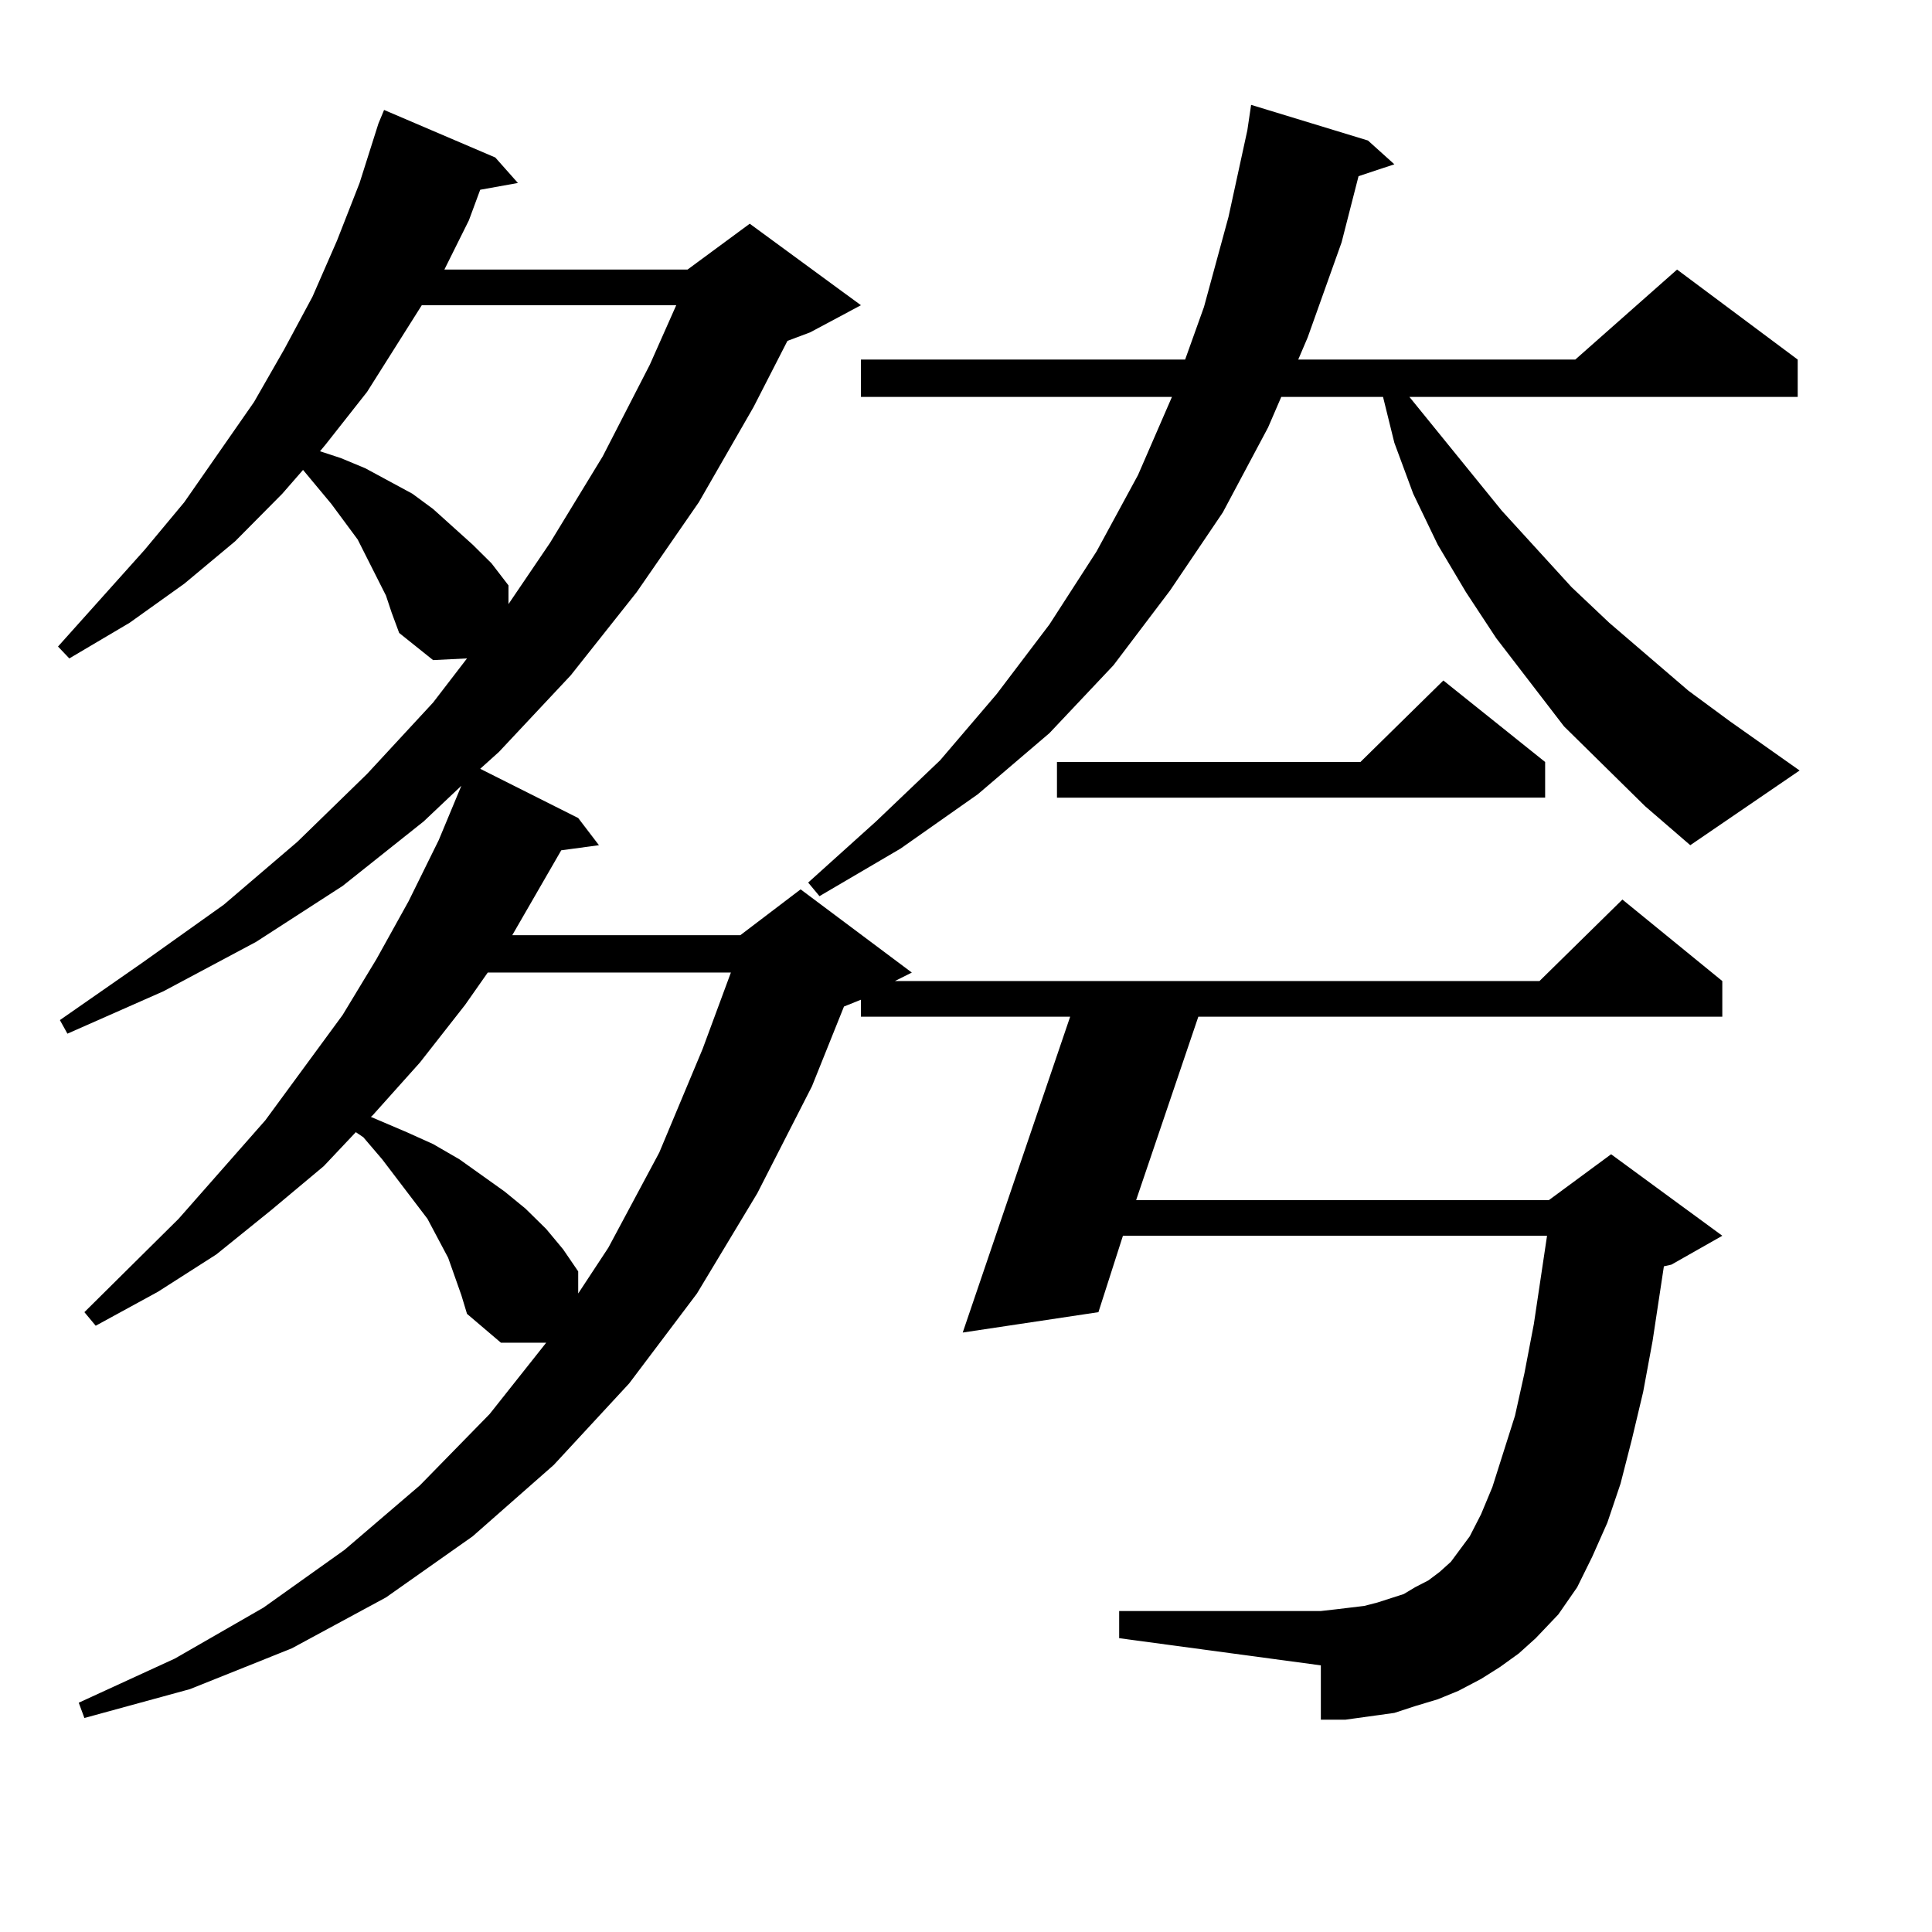 <?xml version="1.0" encoding="utf-8"?>
<!-- Generator: Adobe Illustrator 16.0.0, SVG Export Plug-In . SVG Version: 6.00 Build 0)  -->
<!DOCTYPE svg PUBLIC "-//W3C//DTD SVG 1.1//EN" "http://www.w3.org/Graphics/SVG/1.1/DTD/svg11.dtd">
<svg version="1.1" id="图层_1" xmlns="http://www.w3.org/2000/svg" xmlns:xlink="http://www.w3.org/1999/xlink" x="0px" y="0px"
	 width="1000px" height="1000px" viewBox="0 0 1000 1000" enable-background="new 0 0 1000 1000" xml:space="preserve">
<path d="M776.347,862.867l-9.756,6.152l-11.707,6.152l-10.731,4.395l-11.707,3.516l-10.731,3.516l-12.683,1.758l-12.683,1.758
	h-12.683v-28.125l-104.388-14.063v-14.063h104.388l7.805-0.879l14.634-1.758l6.829-1.758l13.658-4.395l5.854-3.516l6.829-3.516
	l5.854-4.395l5.854-5.273l3.902-5.273l5.854-7.91l5.854-11.426l5.854-14.063l11.707-36.914l4.878-21.973l4.878-25.488l6.829-45.703
	H581.229l-12.683,39.551l-70.242,10.547l55.608-163.477h-108.29v-8.789l-8.78,3.516l-16.585,41.309l-28.292,55.371l-31.219,51.855
	l-35.121,46.582l-39.023,42.188l-41.95,36.914l-44.877,31.641l-48.779,26.367l-52.682,21.094l-54.633,14.941l-2.927-7.91
	l49.755-22.852l45.853-26.367l41.95-29.883l39.023-33.398l36.097-36.914l29.268-36.914h-23.414l-17.561-14.941l-2.927-9.668
	l-6.829-19.336l-10.731-20.215l-23.414-30.762l-9.756-11.426l-3.902-2.637l-16.585,17.578l-27.316,22.852l-28.292,22.852
	l-30.243,19.336l-32.194,17.578l-5.854-7.031l48.779-48.34l44.877-50.977l39.999-54.492l17.561-29.004l16.585-29.883l15.609-31.641
	l11.707-28.125l-19.512,18.457l-41.95,33.398l-44.877,29.004l-47.804,25.488l-49.755,21.973l-3.902-7.031l42.926-29.883
	l41.95-29.883l38.048-32.52l36.097-35.156l34.146-36.914l17.561-22.852l-17.561,0.879l-17.561-14.063l-3.902-10.547l-2.927-8.789
	l-9.756-19.336l-4.878-9.668l-13.658-18.457l-14.634-17.578l-10.731,12.305l-24.39,24.609l-26.341,21.973L67.096,322.34
	l-31.219,18.457l-5.854-6.152L74.9,284.547l20.487-24.609l36.097-51.855l15.609-27.246l14.634-27.246l12.683-29.004l11.707-29.883
	l9.756-30.762l2.927-7.031l57.56,24.609l11.707,13.184l-19.512,3.516l-5.854,15.82l-12.683,25.488h125.851l32.194-23.73
	l57.56,42.188l-26.341,14.063l-11.707,4.395l-17.561,34.277l-28.292,49.219l-32.194,46.582l-34.146,43.066l-37.072,39.551
	l-9.756,8.789l50.73,25.488l10.731,14.063l-19.512,2.637l-25.365,43.945h118.046l31.219-23.73l57.56,43.066l-8.78,4.395h333.65
	l42.926-42.188l51.706,42.188v18.457H620.253l-32.194,94.922h213.653l32.194-23.73l57.56,42.188l-26.341,14.941l-3.902,0.879
	l-5.854,38.672l-4.878,26.367l-5.854,24.609l-5.854,22.852l-6.829,20.215l-7.805,17.578l-7.805,15.82l-9.756,14.063l-11.707,12.305
	l-8.78,7.91L776.347,862.867z M218.312,157.984l-28.292,44.824l-21.463,27.246l-2.927,3.516l10.731,3.516l12.683,5.273l24.39,13.184
	l10.731,7.91l20.487,18.457l9.756,9.668l8.78,11.426v9.668l21.463-31.641l27.316-44.824l24.39-47.461l13.658-30.762H218.312z
	 M252.457,503.395l-11.707,16.699l-23.414,29.883l-24.39,27.246l-0.976,0.879l18.536,7.91l13.658,6.152l13.658,7.91l23.414,16.699
	l10.731,8.789l10.731,10.547l8.78,10.547l7.805,11.426v11.426l15.609-23.73l26.341-49.219l22.438-53.613l14.634-39.551H252.457z
	 M851.467,417.262l-41.95-41.309l-35.121-45.703l-15.609-23.73l-14.634-24.609l-12.683-26.367l-9.756-26.367l-5.854-23.73h-52.682
	l-6.829,15.82l-23.414,43.945l-27.316,40.43l-29.268,38.672l-33.17,35.156l-37.072,31.641l-39.999,28.125l-41.95,24.609
	l-5.854-7.031l35.121-31.641l33.17-31.641l29.268-34.277l27.316-36.035l24.39-37.793l21.463-39.551l17.561-40.43H445.623v-19.336
	h167.801l9.756-27.246l12.683-46.582l9.756-44.824l1.951-13.184l60.486,18.457l13.658,12.305l-18.536,6.152l-8.78,34.277
	l-17.561,49.219l-4.878,11.426H815.37l52.682-46.582l62.438,46.582v19.336H729.519l47.804,58.887l36.097,39.551l19.512,18.457
	l40.975,35.156l21.463,15.82l36.097,25.488l-56.584,38.672L851.467,417.262z M799.761,394.41v18.457H547.084V394.41h157.069
	l42.926-42.188L799.761,394.41z"/>
</svg>
